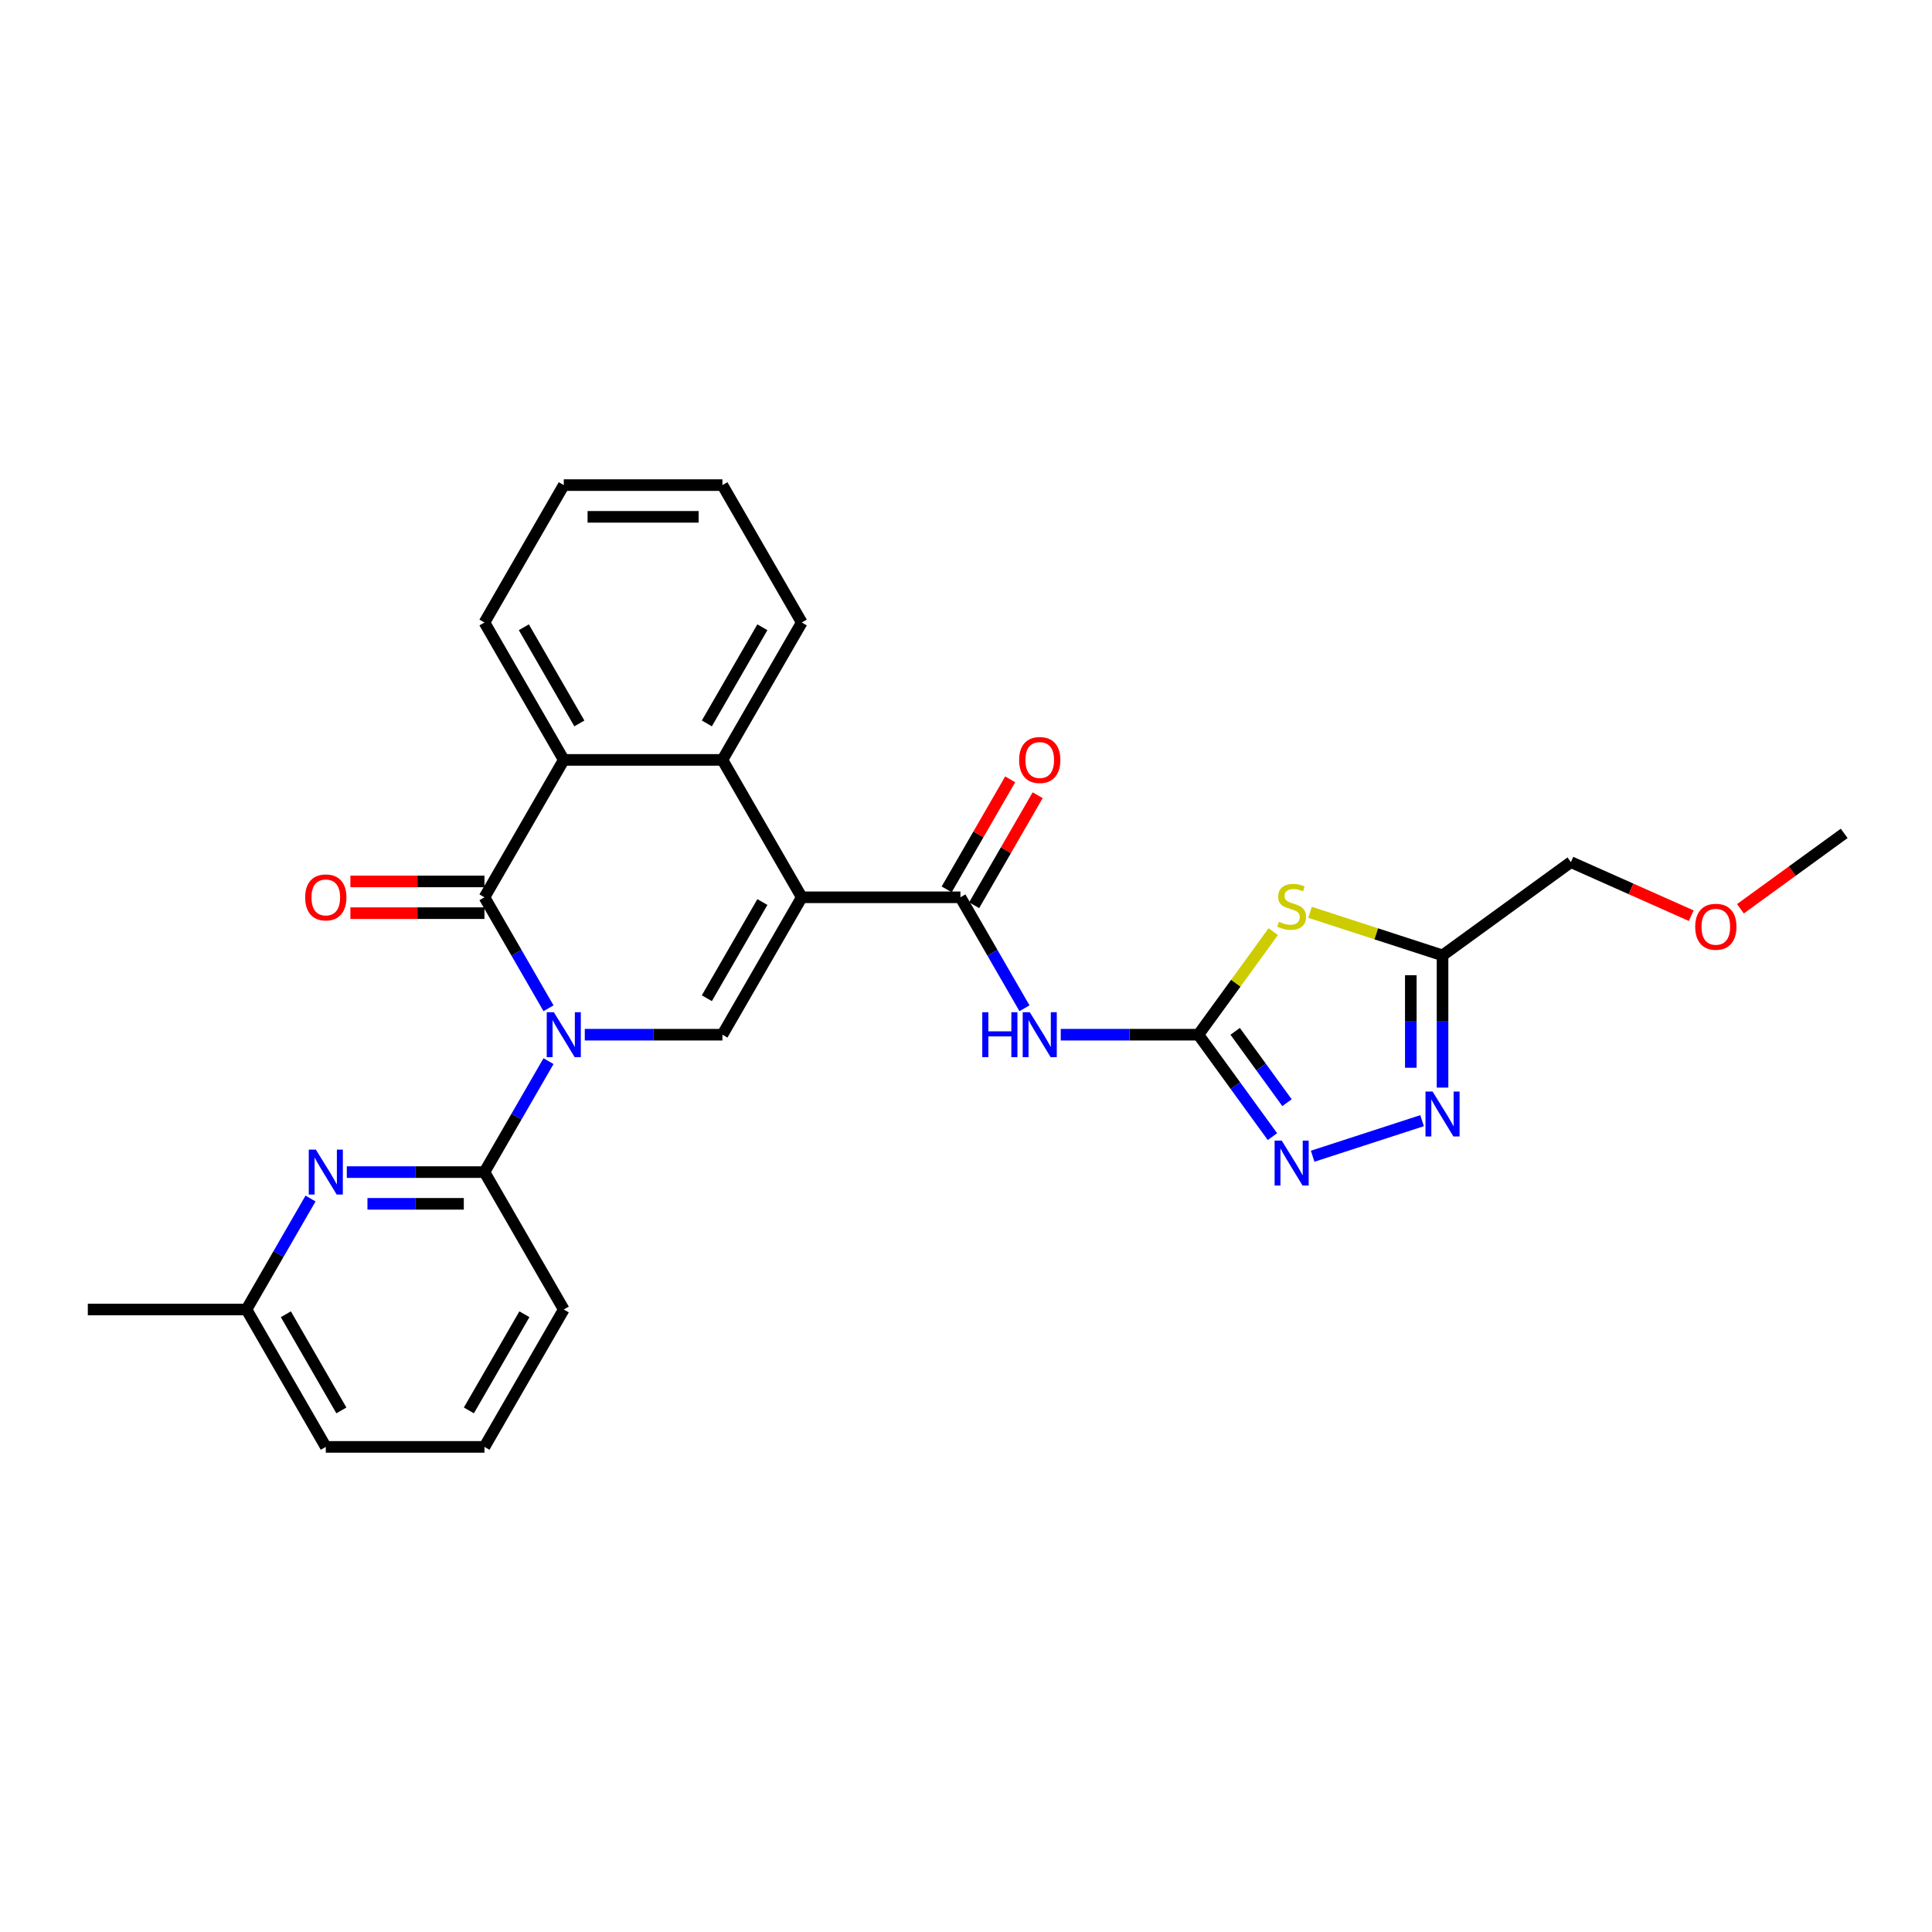 <?xml version='1.0' encoding='iso-8859-1'?>
<svg version='1.1' baseProfile='full'
              xmlns='http://www.w3.org/2000/svg'
                      xmlns:rdkit='http://www.rdkit.org/xml'
                      xmlns:xlink='http://www.w3.org/1999/xlink'
                  xml:space='preserve'
width='1000px' height='1000px' viewBox='0 0 1000 1000'>
<!-- END OF HEADER -->
<rect style='opacity:1.0;fill:#FFFFFF;stroke:none' width='1000' height='1000' x='0' y='0'> </rect>
<path class='bond-1' d='M 283.913,521.878 L 267.332,493.159' style='fill:none;fill-rule:evenodd;stroke:#0000FF;stroke-width:6px;stroke-linecap:butt;stroke-linejoin:miter;stroke-opacity:1' />
<path class='bond-1' d='M 267.332,493.159 L 250.752,464.441' style='fill:none;fill-rule:evenodd;stroke:#000000;stroke-width:6px;stroke-linecap:butt;stroke-linejoin:miter;stroke-opacity:1' />
<path class='bond-2' d='M 302.684,535.559 L 338.307,535.559' style='fill:none;fill-rule:evenodd;stroke:#0000FF;stroke-width:6px;stroke-linecap:butt;stroke-linejoin:miter;stroke-opacity:1' />
<path class='bond-2' d='M 338.307,535.559 L 373.93,535.559' style='fill:none;fill-rule:evenodd;stroke:#000000;stroke-width:6px;stroke-linecap:butt;stroke-linejoin:miter;stroke-opacity:1' />
<path class='bond-8' d='M 283.913,549.24 L 267.332,577.958' style='fill:none;fill-rule:evenodd;stroke:#0000FF;stroke-width:6px;stroke-linecap:butt;stroke-linejoin:miter;stroke-opacity:1' />
<path class='bond-8' d='M 267.332,577.958 L 250.752,606.676' style='fill:none;fill-rule:evenodd;stroke:#000000;stroke-width:6px;stroke-linecap:butt;stroke-linejoin:miter;stroke-opacity:1' />
<path class='bond-0' d='M 414.99,464.441 L 373.93,535.559' style='fill:none;fill-rule:evenodd;stroke:#000000;stroke-width:6px;stroke-linecap:butt;stroke-linejoin:miter;stroke-opacity:1' />
<path class='bond-0' d='M 394.607,466.897 L 365.866,516.679' style='fill:none;fill-rule:evenodd;stroke:#000000;stroke-width:6px;stroke-linecap:butt;stroke-linejoin:miter;stroke-opacity:1' />
<path class='bond-4' d='M 414.99,464.441 L 497.109,464.441' style='fill:none;fill-rule:evenodd;stroke:#000000;stroke-width:6px;stroke-linecap:butt;stroke-linejoin:miter;stroke-opacity:1' />
<path class='bond-7' d='M 414.99,464.441 L 373.93,393.324' style='fill:none;fill-rule:evenodd;stroke:#000000;stroke-width:6px;stroke-linecap:butt;stroke-linejoin:miter;stroke-opacity:1' />
<path class='bond-9' d='M 250.752,464.441 L 291.811,393.324' style='fill:none;fill-rule:evenodd;stroke:#000000;stroke-width:6px;stroke-linecap:butt;stroke-linejoin:miter;stroke-opacity:1' />
<path class='bond-14' d='M 250.752,456.23 L 216.057,456.23' style='fill:none;fill-rule:evenodd;stroke:#000000;stroke-width:6px;stroke-linecap:butt;stroke-linejoin:miter;stroke-opacity:1' />
<path class='bond-14' d='M 216.057,456.23 L 181.361,456.23' style='fill:none;fill-rule:evenodd;stroke:#FF0000;stroke-width:6px;stroke-linecap:butt;stroke-linejoin:miter;stroke-opacity:1' />
<path class='bond-14' d='M 250.752,472.653 L 216.057,472.653' style='fill:none;fill-rule:evenodd;stroke:#000000;stroke-width:6px;stroke-linecap:butt;stroke-linejoin:miter;stroke-opacity:1' />
<path class='bond-14' d='M 216.057,472.653 L 181.361,472.653' style='fill:none;fill-rule:evenodd;stroke:#FF0000;stroke-width:6px;stroke-linecap:butt;stroke-linejoin:miter;stroke-opacity:1' />
<path class='bond-3' d='M 620.287,535.559 L 584.664,535.559' style='fill:none;fill-rule:evenodd;stroke:#000000;stroke-width:6px;stroke-linecap:butt;stroke-linejoin:miter;stroke-opacity:1' />
<path class='bond-3' d='M 584.664,535.559 L 549.041,535.559' style='fill:none;fill-rule:evenodd;stroke:#0000FF;stroke-width:6px;stroke-linecap:butt;stroke-linejoin:miter;stroke-opacity:1' />
<path class='bond-5' d='M 620.287,535.559 L 639.666,508.885' style='fill:none;fill-rule:evenodd;stroke:#000000;stroke-width:6px;stroke-linecap:butt;stroke-linejoin:miter;stroke-opacity:1' />
<path class='bond-5' d='M 639.666,508.885 L 659.046,482.211' style='fill:none;fill-rule:evenodd;stroke:#CCCC00;stroke-width:6px;stroke-linecap:butt;stroke-linejoin:miter;stroke-opacity:1' />
<path class='bond-10' d='M 620.287,535.559 L 639.451,561.936' style='fill:none;fill-rule:evenodd;stroke:#000000;stroke-width:6px;stroke-linecap:butt;stroke-linejoin:miter;stroke-opacity:1' />
<path class='bond-10' d='M 639.451,561.936 L 658.615,588.313' style='fill:none;fill-rule:evenodd;stroke:#0000FF;stroke-width:6px;stroke-linecap:butt;stroke-linejoin:miter;stroke-opacity:1' />
<path class='bond-10' d='M 639.323,533.818 L 652.738,552.282' style='fill:none;fill-rule:evenodd;stroke:#000000;stroke-width:6px;stroke-linecap:butt;stroke-linejoin:miter;stroke-opacity:1' />
<path class='bond-10' d='M 652.738,552.282 L 666.153,570.746' style='fill:none;fill-rule:evenodd;stroke:#0000FF;stroke-width:6px;stroke-linecap:butt;stroke-linejoin:miter;stroke-opacity:1' />
<path class='bond-6' d='M 497.109,464.441 L 513.689,493.159' style='fill:none;fill-rule:evenodd;stroke:#000000;stroke-width:6px;stroke-linecap:butt;stroke-linejoin:miter;stroke-opacity:1' />
<path class='bond-6' d='M 513.689,493.159 L 530.269,521.878' style='fill:none;fill-rule:evenodd;stroke:#0000FF;stroke-width:6px;stroke-linecap:butt;stroke-linejoin:miter;stroke-opacity:1' />
<path class='bond-15' d='M 504.22,468.547 L 520.658,440.076' style='fill:none;fill-rule:evenodd;stroke:#000000;stroke-width:6px;stroke-linecap:butt;stroke-linejoin:miter;stroke-opacity:1' />
<path class='bond-15' d='M 520.658,440.076 L 537.097,411.604' style='fill:none;fill-rule:evenodd;stroke:#FF0000;stroke-width:6px;stroke-linecap:butt;stroke-linejoin:miter;stroke-opacity:1' />
<path class='bond-15' d='M 489.997,460.336 L 506.435,431.864' style='fill:none;fill-rule:evenodd;stroke:#000000;stroke-width:6px;stroke-linecap:butt;stroke-linejoin:miter;stroke-opacity:1' />
<path class='bond-15' d='M 506.435,431.864 L 522.873,403.392' style='fill:none;fill-rule:evenodd;stroke:#FF0000;stroke-width:6px;stroke-linecap:butt;stroke-linejoin:miter;stroke-opacity:1' />
<path class='bond-12' d='M 678.065,472.213 L 712.36,483.356' style='fill:none;fill-rule:evenodd;stroke:#CCCC00;stroke-width:6px;stroke-linecap:butt;stroke-linejoin:miter;stroke-opacity:1' />
<path class='bond-12' d='M 712.36,483.356 L 746.655,494.499' style='fill:none;fill-rule:evenodd;stroke:#000000;stroke-width:6px;stroke-linecap:butt;stroke-linejoin:miter;stroke-opacity:1' />
<path class='bond-19' d='M 373.93,393.324 L 414.99,322.207' style='fill:none;fill-rule:evenodd;stroke:#000000;stroke-width:6px;stroke-linecap:butt;stroke-linejoin:miter;stroke-opacity:1' />
<path class='bond-19' d='M 365.866,374.445 L 394.607,324.663' style='fill:none;fill-rule:evenodd;stroke:#000000;stroke-width:6px;stroke-linecap:butt;stroke-linejoin:miter;stroke-opacity:1' />
<path class='bond-28' d='M 373.93,393.324 L 291.811,393.324' style='fill:none;fill-rule:evenodd;stroke:#000000;stroke-width:6px;stroke-linecap:butt;stroke-linejoin:miter;stroke-opacity:1' />
<path class='bond-13' d='M 250.752,606.676 L 215.129,606.676' style='fill:none;fill-rule:evenodd;stroke:#000000;stroke-width:6px;stroke-linecap:butt;stroke-linejoin:miter;stroke-opacity:1' />
<path class='bond-13' d='M 215.129,606.676 L 179.505,606.676' style='fill:none;fill-rule:evenodd;stroke:#0000FF;stroke-width:6px;stroke-linecap:butt;stroke-linejoin:miter;stroke-opacity:1' />
<path class='bond-13' d='M 240.065,623.099 L 215.129,623.099' style='fill:none;fill-rule:evenodd;stroke:#000000;stroke-width:6px;stroke-linecap:butt;stroke-linejoin:miter;stroke-opacity:1' />
<path class='bond-13' d='M 215.129,623.099 L 190.192,623.099' style='fill:none;fill-rule:evenodd;stroke:#0000FF;stroke-width:6px;stroke-linecap:butt;stroke-linejoin:miter;stroke-opacity:1' />
<path class='bond-17' d='M 250.752,606.676 L 291.811,677.793' style='fill:none;fill-rule:evenodd;stroke:#000000;stroke-width:6px;stroke-linecap:butt;stroke-linejoin:miter;stroke-opacity:1' />
<path class='bond-20' d='M 291.811,393.324 L 250.752,322.207' style='fill:none;fill-rule:evenodd;stroke:#000000;stroke-width:6px;stroke-linecap:butt;stroke-linejoin:miter;stroke-opacity:1' />
<path class='bond-20' d='M 299.876,374.445 L 271.134,324.663' style='fill:none;fill-rule:evenodd;stroke:#000000;stroke-width:6px;stroke-linecap:butt;stroke-linejoin:miter;stroke-opacity:1' />
<path class='bond-11' d='M 679.428,598.461 L 736.068,580.058' style='fill:none;fill-rule:evenodd;stroke:#0000FF;stroke-width:6px;stroke-linecap:butt;stroke-linejoin:miter;stroke-opacity:1' />
<path class='bond-31' d='M 746.655,562.937 L 746.655,528.718' style='fill:none;fill-rule:evenodd;stroke:#0000FF;stroke-width:6px;stroke-linecap:butt;stroke-linejoin:miter;stroke-opacity:1' />
<path class='bond-31' d='M 746.655,528.718 L 746.655,494.499' style='fill:none;fill-rule:evenodd;stroke:#000000;stroke-width:6px;stroke-linecap:butt;stroke-linejoin:miter;stroke-opacity:1' />
<path class='bond-31' d='M 730.231,552.671 L 730.231,528.718' style='fill:none;fill-rule:evenodd;stroke:#0000FF;stroke-width:6px;stroke-linecap:butt;stroke-linejoin:miter;stroke-opacity:1' />
<path class='bond-31' d='M 730.231,528.718 L 730.231,504.765' style='fill:none;fill-rule:evenodd;stroke:#000000;stroke-width:6px;stroke-linecap:butt;stroke-linejoin:miter;stroke-opacity:1' />
<path class='bond-18' d='M 746.655,494.499 L 813.091,446.231' style='fill:none;fill-rule:evenodd;stroke:#000000;stroke-width:6px;stroke-linecap:butt;stroke-linejoin:miter;stroke-opacity:1' />
<path class='bond-16' d='M 160.734,620.357 L 144.154,649.075' style='fill:none;fill-rule:evenodd;stroke:#0000FF;stroke-width:6px;stroke-linecap:butt;stroke-linejoin:miter;stroke-opacity:1' />
<path class='bond-16' d='M 144.154,649.075 L 127.573,677.793' style='fill:none;fill-rule:evenodd;stroke:#000000;stroke-width:6px;stroke-linecap:butt;stroke-linejoin:miter;stroke-opacity:1' />
<path class='bond-24' d='M 127.573,677.793 L 45.455,677.793' style='fill:none;fill-rule:evenodd;stroke:#000000;stroke-width:6px;stroke-linecap:butt;stroke-linejoin:miter;stroke-opacity:1' />
<path class='bond-29' d='M 127.573,677.793 L 168.633,748.91' style='fill:none;fill-rule:evenodd;stroke:#000000;stroke-width:6px;stroke-linecap:butt;stroke-linejoin:miter;stroke-opacity:1' />
<path class='bond-29' d='M 147.956,680.248 L 176.697,730.03' style='fill:none;fill-rule:evenodd;stroke:#000000;stroke-width:6px;stroke-linecap:butt;stroke-linejoin:miter;stroke-opacity:1' />
<path class='bond-22' d='M 291.811,677.793 L 250.752,748.91' style='fill:none;fill-rule:evenodd;stroke:#000000;stroke-width:6px;stroke-linecap:butt;stroke-linejoin:miter;stroke-opacity:1' />
<path class='bond-22' d='M 271.429,680.248 L 242.687,730.03' style='fill:none;fill-rule:evenodd;stroke:#000000;stroke-width:6px;stroke-linecap:butt;stroke-linejoin:miter;stroke-opacity:1' />
<path class='bond-21' d='M 813.091,446.231 L 844.236,460.098' style='fill:none;fill-rule:evenodd;stroke:#000000;stroke-width:6px;stroke-linecap:butt;stroke-linejoin:miter;stroke-opacity:1' />
<path class='bond-21' d='M 844.236,460.098 L 875.381,473.964' style='fill:none;fill-rule:evenodd;stroke:#FF0000;stroke-width:6px;stroke-linecap:butt;stroke-linejoin:miter;stroke-opacity:1' />
<path class='bond-26' d='M 414.99,322.207 L 373.93,251.09' style='fill:none;fill-rule:evenodd;stroke:#000000;stroke-width:6px;stroke-linecap:butt;stroke-linejoin:miter;stroke-opacity:1' />
<path class='bond-27' d='M 250.752,322.207 L 291.811,251.09' style='fill:none;fill-rule:evenodd;stroke:#000000;stroke-width:6px;stroke-linecap:butt;stroke-linejoin:miter;stroke-opacity:1' />
<path class='bond-25' d='M 900.838,470.384 L 927.692,450.874' style='fill:none;fill-rule:evenodd;stroke:#FF0000;stroke-width:6px;stroke-linecap:butt;stroke-linejoin:miter;stroke-opacity:1' />
<path class='bond-25' d='M 927.692,450.874 L 954.545,431.363' style='fill:none;fill-rule:evenodd;stroke:#000000;stroke-width:6px;stroke-linecap:butt;stroke-linejoin:miter;stroke-opacity:1' />
<path class='bond-23' d='M 250.752,748.91 L 168.633,748.91' style='fill:none;fill-rule:evenodd;stroke:#000000;stroke-width:6px;stroke-linecap:butt;stroke-linejoin:miter;stroke-opacity:1' />
<path class='bond-30' d='M 373.93,251.09 L 291.811,251.09' style='fill:none;fill-rule:evenodd;stroke:#000000;stroke-width:6px;stroke-linecap:butt;stroke-linejoin:miter;stroke-opacity:1' />
<path class='bond-30' d='M 361.612,267.514 L 304.129,267.514' style='fill:none;fill-rule:evenodd;stroke:#000000;stroke-width:6px;stroke-linecap:butt;stroke-linejoin:miter;stroke-opacity:1' />
<path  class='atom-0' d='M 286.671 523.93
L 294.291 536.248
Q 295.047 537.464, 296.262 539.664
Q 297.477 541.865, 297.543 541.997
L 297.543 523.93
L 300.631 523.93
L 300.631 547.187
L 297.445 547.187
L 289.266 533.719
Q 288.313 532.142, 287.295 530.336
Q 286.309 528.529, 286.014 527.971
L 286.014 547.187
L 282.992 547.187
L 282.992 523.93
L 286.671 523.93
' fill='#0000FF'/>
<path  class='atom-6' d='M 661.986 477.105
Q 662.248 477.203, 663.332 477.663
Q 664.416 478.123, 665.599 478.419
Q 666.814 478.682, 667.997 478.682
Q 670.198 478.682, 671.479 477.63
Q 672.76 476.546, 672.76 474.674
Q 672.76 473.393, 672.103 472.605
Q 671.479 471.816, 670.493 471.389
Q 669.508 470.962, 667.865 470.47
Q 665.796 469.846, 664.548 469.254
Q 663.332 468.663, 662.446 467.415
Q 661.592 466.167, 661.592 464.064
Q 661.592 461.141, 663.562 459.334
Q 665.566 457.528, 669.508 457.528
Q 672.201 457.528, 675.256 458.809
L 674.501 461.338
Q 671.709 460.188, 669.606 460.188
Q 667.34 460.188, 666.092 461.141
Q 664.843 462.061, 664.876 463.67
Q 664.876 464.918, 665.5 465.674
Q 666.157 466.429, 667.077 466.856
Q 668.03 467.283, 669.606 467.776
Q 671.709 468.433, 672.957 469.09
Q 674.205 469.747, 675.092 471.094
Q 676.012 472.408, 676.012 474.674
Q 676.012 477.893, 673.844 479.634
Q 671.709 481.342, 668.128 481.342
Q 666.059 481.342, 664.482 480.882
Q 662.938 480.455, 661.099 479.7
L 661.986 477.105
' fill='#CCCC00'/>
<path  class='atom-7' d='M 508.425 523.93
L 511.578 523.93
L 511.578 533.818
L 523.469 533.818
L 523.469 523.93
L 526.622 523.93
L 526.622 547.187
L 523.469 547.187
L 523.469 536.445
L 511.578 536.445
L 511.578 547.187
L 508.425 547.187
L 508.425 523.93
' fill='#0000FF'/>
<path  class='atom-7' d='M 533.027 523.93
L 540.648 536.248
Q 541.403 537.464, 542.619 539.664
Q 543.834 541.865, 543.9 541.997
L 543.9 523.93
L 546.988 523.93
L 546.988 547.187
L 543.801 547.187
L 535.622 533.719
Q 534.67 532.142, 533.651 530.336
Q 532.666 528.529, 532.37 527.971
L 532.37 547.187
L 529.348 547.187
L 529.348 523.93
L 533.027 523.93
' fill='#0000FF'/>
<path  class='atom-11' d='M 663.415 590.366
L 671.035 602.684
Q 671.791 603.899, 673.006 606.1
Q 674.221 608.301, 674.287 608.432
L 674.287 590.366
L 677.375 590.366
L 677.375 613.622
L 674.189 613.622
L 666.01 600.155
Q 665.057 598.578, 664.039 596.771
Q 663.053 594.965, 662.758 594.406
L 662.758 613.622
L 659.736 613.622
L 659.736 590.366
L 663.415 590.366
' fill='#0000FF'/>
<path  class='atom-12' d='M 741.514 564.99
L 749.135 577.308
Q 749.89 578.523, 751.106 580.724
Q 752.321 582.925, 752.387 583.056
L 752.387 564.99
L 755.474 564.99
L 755.474 588.246
L 752.288 588.246
L 744.109 574.779
Q 743.157 573.202, 742.138 571.395
Q 741.153 569.589, 740.857 569.03
L 740.857 588.246
L 737.835 588.246
L 737.835 564.99
L 741.514 564.99
' fill='#0000FF'/>
<path  class='atom-14' d='M 163.492 595.048
L 171.113 607.365
Q 171.868 608.581, 173.084 610.782
Q 174.299 612.982, 174.365 613.114
L 174.365 595.048
L 177.452 595.048
L 177.452 618.304
L 174.266 618.304
L 166.087 604.836
Q 165.135 603.259, 164.116 601.453
Q 163.131 599.646, 162.835 599.088
L 162.835 618.304
L 159.813 618.304
L 159.813 595.048
L 163.492 595.048
' fill='#0000FF'/>
<path  class='atom-15' d='M 157.957 464.507
Q 157.957 458.923, 160.717 455.803
Q 163.476 452.682, 168.633 452.682
Q 173.79 452.682, 176.549 455.803
Q 179.308 458.923, 179.308 464.507
Q 179.308 470.157, 176.516 473.376
Q 173.724 476.562, 168.633 476.562
Q 163.509 476.562, 160.717 473.376
Q 157.957 470.19, 157.957 464.507
M 168.633 473.934
Q 172.18 473.934, 174.086 471.569
Q 176.024 469.172, 176.024 464.507
Q 176.024 459.941, 174.086 457.642
Q 172.18 455.31, 168.633 455.31
Q 165.085 455.31, 163.147 457.609
Q 161.242 459.909, 161.242 464.507
Q 161.242 469.204, 163.147 471.569
Q 165.085 473.934, 168.633 473.934
' fill='#FF0000'/>
<path  class='atom-16' d='M 527.493 393.39
Q 527.493 387.806, 530.252 384.685
Q 533.011 381.565, 538.168 381.565
Q 543.325 381.565, 546.084 384.685
Q 548.843 387.806, 548.843 393.39
Q 548.843 399.04, 546.051 402.259
Q 543.259 405.445, 538.168 405.445
Q 533.044 405.445, 530.252 402.259
Q 527.493 399.073, 527.493 393.39
M 538.168 402.817
Q 541.716 402.817, 543.621 400.452
Q 545.559 398.054, 545.559 393.39
Q 545.559 388.824, 543.621 386.525
Q 541.716 384.193, 538.168 384.193
Q 534.62 384.193, 532.682 386.492
Q 530.777 388.791, 530.777 393.39
Q 530.777 398.087, 532.682 400.452
Q 534.62 402.817, 538.168 402.817
' fill='#FF0000'/>
<path  class='atom-22' d='M 877.434 479.697
Q 877.434 474.113, 880.194 470.993
Q 882.953 467.872, 888.11 467.872
Q 893.267 467.872, 896.026 470.993
Q 898.785 474.113, 898.785 479.697
Q 898.785 485.347, 895.993 488.566
Q 893.201 491.752, 888.11 491.752
Q 882.986 491.752, 880.194 488.566
Q 877.434 485.38, 877.434 479.697
M 888.11 489.125
Q 891.657 489.125, 893.563 486.759
Q 895.501 484.362, 895.501 479.697
Q 895.501 475.131, 893.563 472.832
Q 891.657 470.5, 888.11 470.5
Q 884.562 470.5, 882.624 472.799
Q 880.719 475.099, 880.719 479.697
Q 880.719 484.394, 882.624 486.759
Q 884.562 489.125, 888.11 489.125
' fill='#FF0000'/>
</svg>
